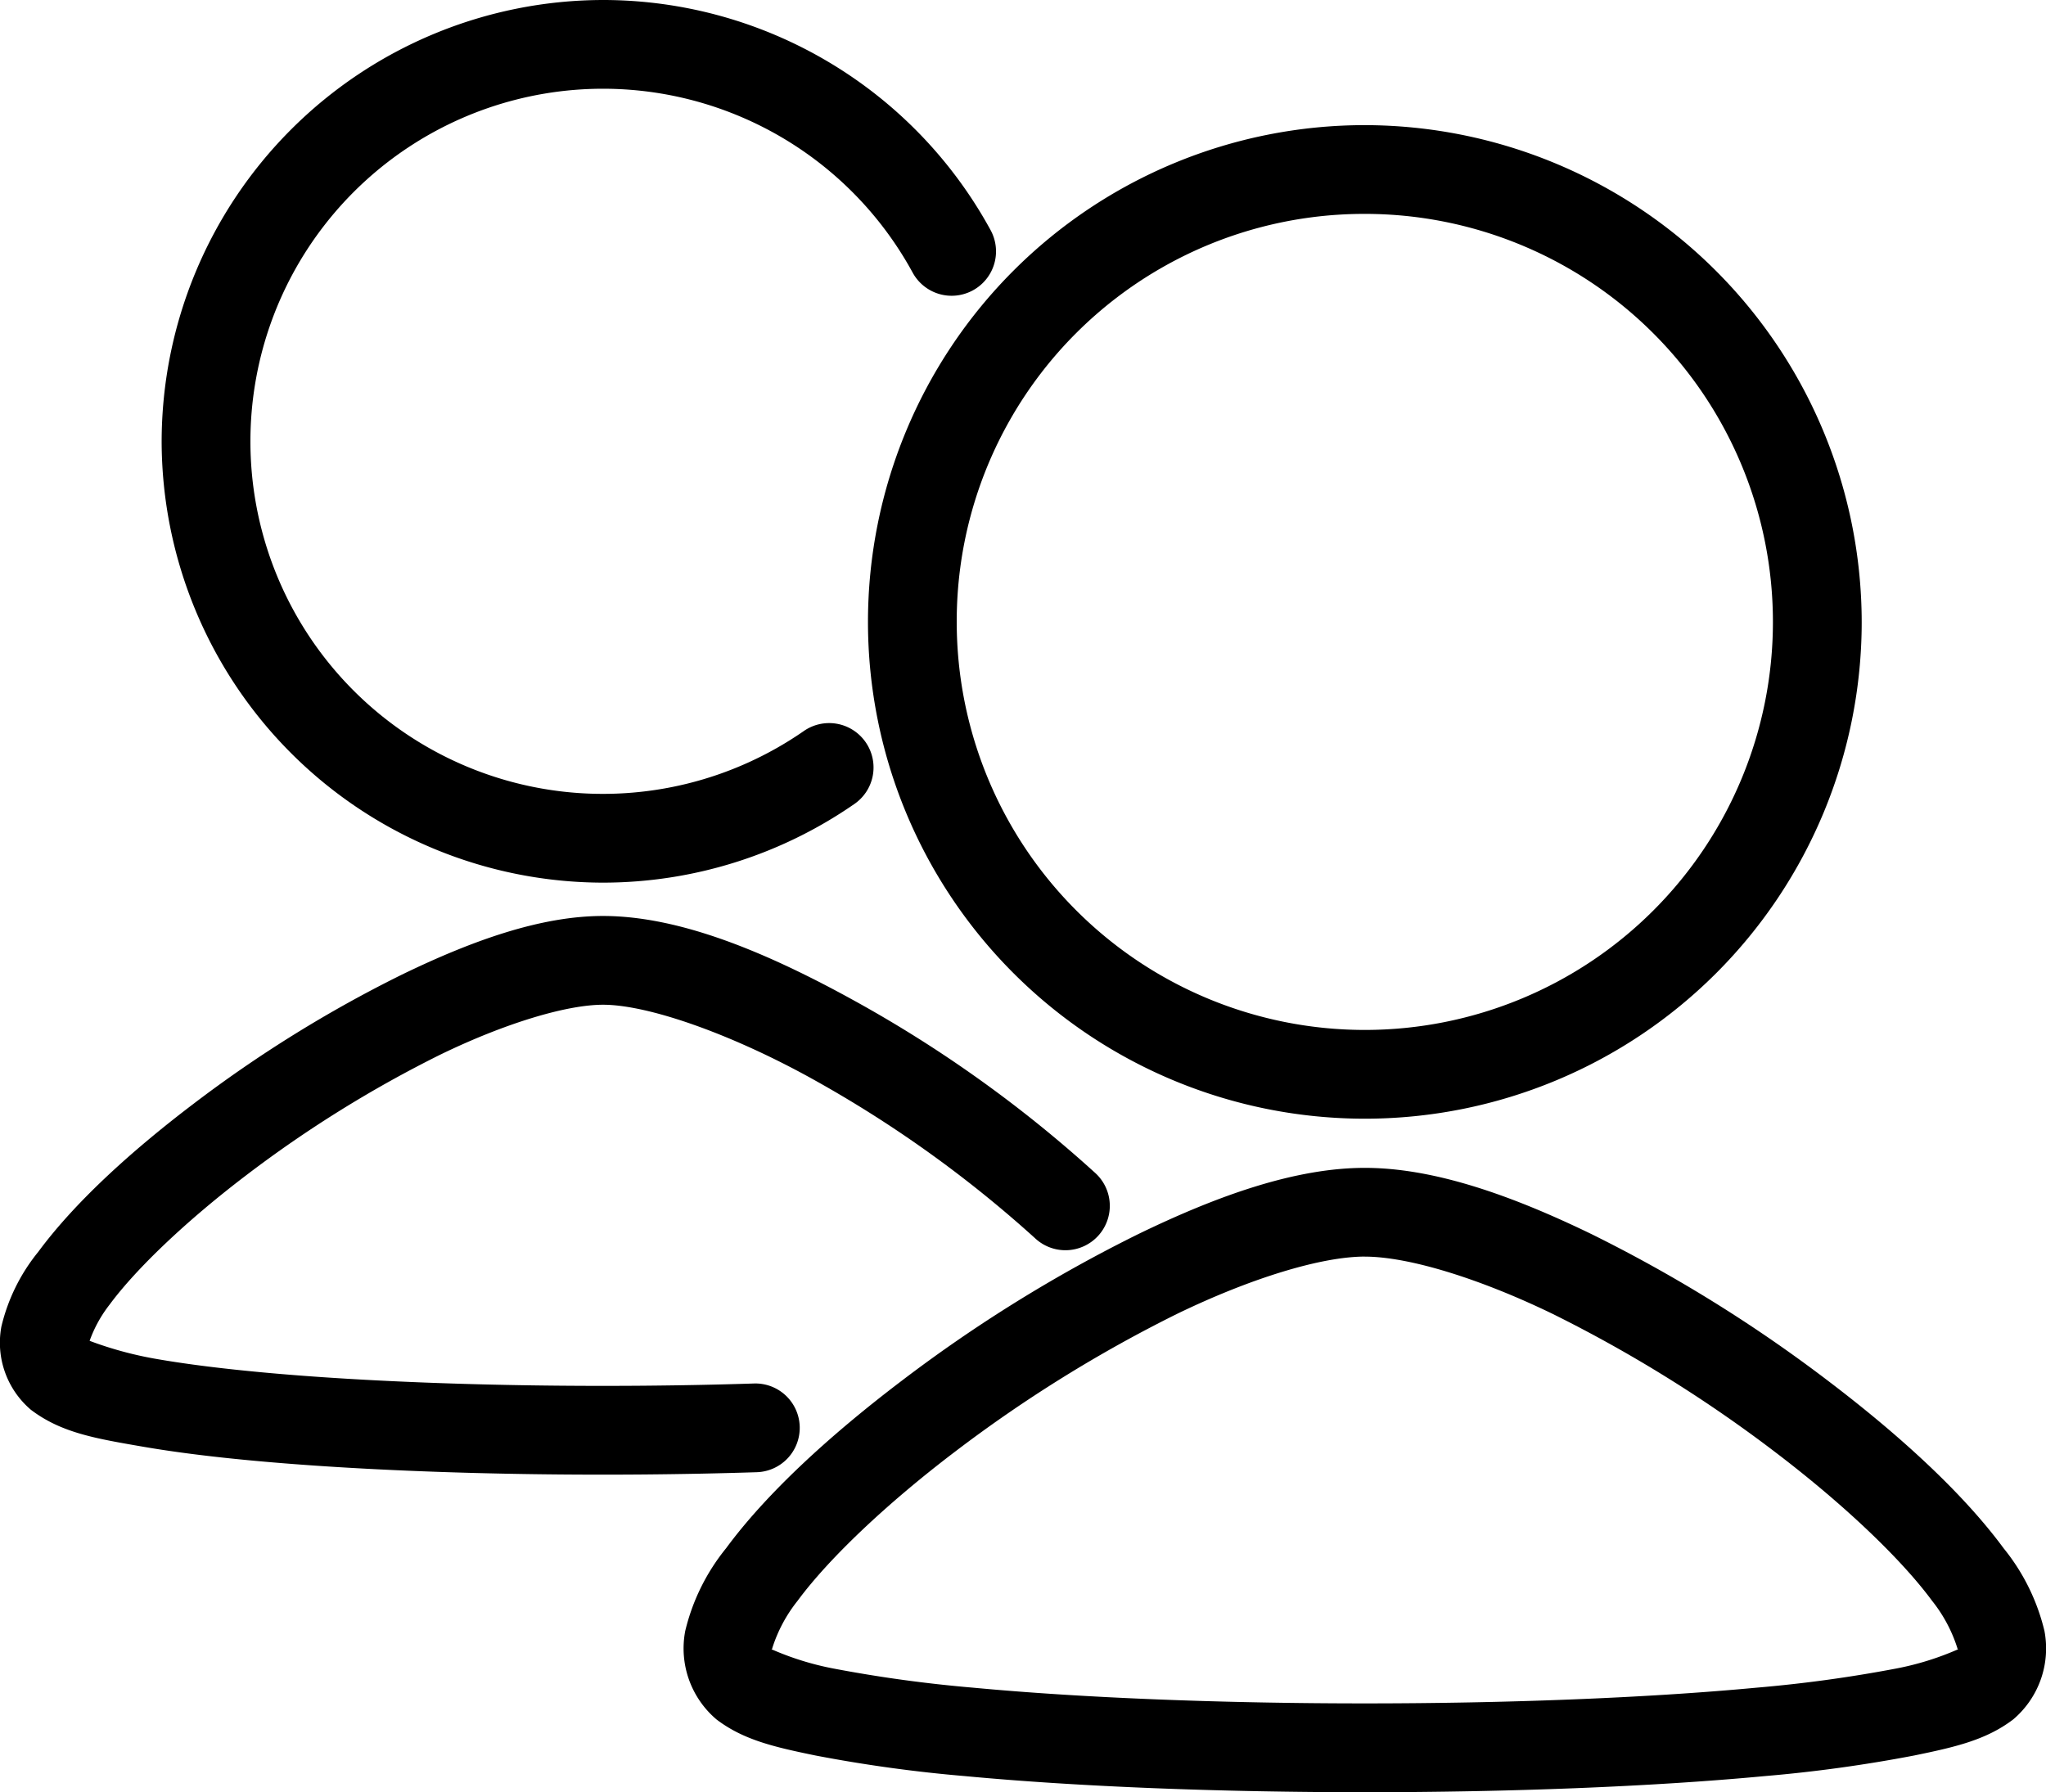 <svg xmlns="http://www.w3.org/2000/svg" width="200" height="175.22" viewBox="0 0 200 175.22"><path d="M158.182,78.127c-6.718,0-14.259,2.646-22.15,6.476a141.864,141.864,0,0,0-23.15,14.361c-7.13,5.415-13.233,11.052-17.138,16.351A20.313,20.313,0,0,0,91.75,123.4a9.1,9.1,0,0,0,3.06,8.656c2.63,2,5.625,2.691,9.663,3.52a140.257,140.257,0,0,0,14.615,2.016c11.25,1.057,25.166,1.576,39.095,1.576s27.845-.519,39.095-1.576a140.234,140.234,0,0,0,14.614-2.016c4.038-.829,7.032-1.522,9.663-3.52a9.1,9.1,0,0,0,3.06-8.656,20.313,20.313,0,0,0-3.994-8.086c-3.9-5.3-10.008-10.936-17.138-16.351A141.854,141.854,0,0,0,180.332,84.6C172.441,80.773,164.9,78.127,158.182,78.127Zm0,8.677c4.216,0,11.1,2.082,18.361,5.6a134.121,134.121,0,0,1,21.69,13.465c6.691,5.081,12.357,10.459,15.4,14.588a14.371,14.371,0,0,1,2.465,4.606c.032.164.055.08.085.127a28.135,28.135,0,0,1-6.038,1.881,133.537,133.537,0,0,1-13.681,1.877c-10.847,1.019-24.571,1.537-38.282,1.537s-27.436-.518-38.283-1.537a133.541,133.541,0,0,1-13.681-1.877,28.133,28.133,0,0,1-6.038-1.881c.03-.047.053.037.085-.127a14.371,14.371,0,0,1,2.465-4.606c3.043-4.13,8.709-9.507,15.4-14.588a134.132,134.132,0,0,1,21.691-13.465C147.079,88.886,153.966,86.8,158.182,86.8ZM83.715,53.5c-6.048,0-12.7,2.357-19.667,5.736a124.942,124.942,0,0,0-20.4,12.655C37.365,76.663,31.983,81.625,28.5,86.346a18.236,18.236,0,0,0-3.6,7.308,8.612,8.612,0,0,0,2.885,8.121c2.971,2.257,6.315,2.811,11,3.619s10.488,1.415,16.974,1.857c12.974.884,28.662,1.091,42.937.632a4.339,4.339,0,1,0-.279-8.673c-13.985.45-29.479.242-42.069-.616-6.295-.429-11.873-1.024-16.09-1.751a35.923,35.923,0,0,1-6.731-1.806,12.735,12.735,0,0,1,1.954-3.542C38.107,87.942,43.052,83.24,48.9,78.8A117.211,117.211,0,0,1,67.837,67.043c6.33-3.072,12.332-4.865,15.878-4.865,4.37,0,12.375,2.79,20.334,7.182a116.809,116.809,0,0,1,21.883,15.633,4.339,4.339,0,1,0,5.909-6.355,123.982,123.982,0,0,0-23.6-16.876C99.629,57.01,91.167,53.5,83.715,53.5Zm74.467-77.319a48.569,48.569,0,1,0,48.569,48.569A48.636,48.636,0,0,0,158.182-23.818Zm0,8.677a39.892,39.892,0,1,1-39.893,39.892A39.826,39.826,0,0,1,158.182-15.141ZM83.715-36.053A43.213,43.213,0,0,0,40.568,7.094,43.213,43.213,0,0,0,83.715,50.241h0a43.154,43.154,0,0,0,24.528-7.662,4.339,4.339,0,1,0-4.937-7.136A34.457,34.457,0,0,1,49.246,7.094,34.468,34.468,0,0,1,113.981-9.4a4.338,4.338,0,0,0,5.885,1.735,4.339,4.339,0,0,0,1.735-5.886A43.167,43.167,0,0,0,83.715-36.053Z" transform="translate(-24.767 36.053)"/></svg>